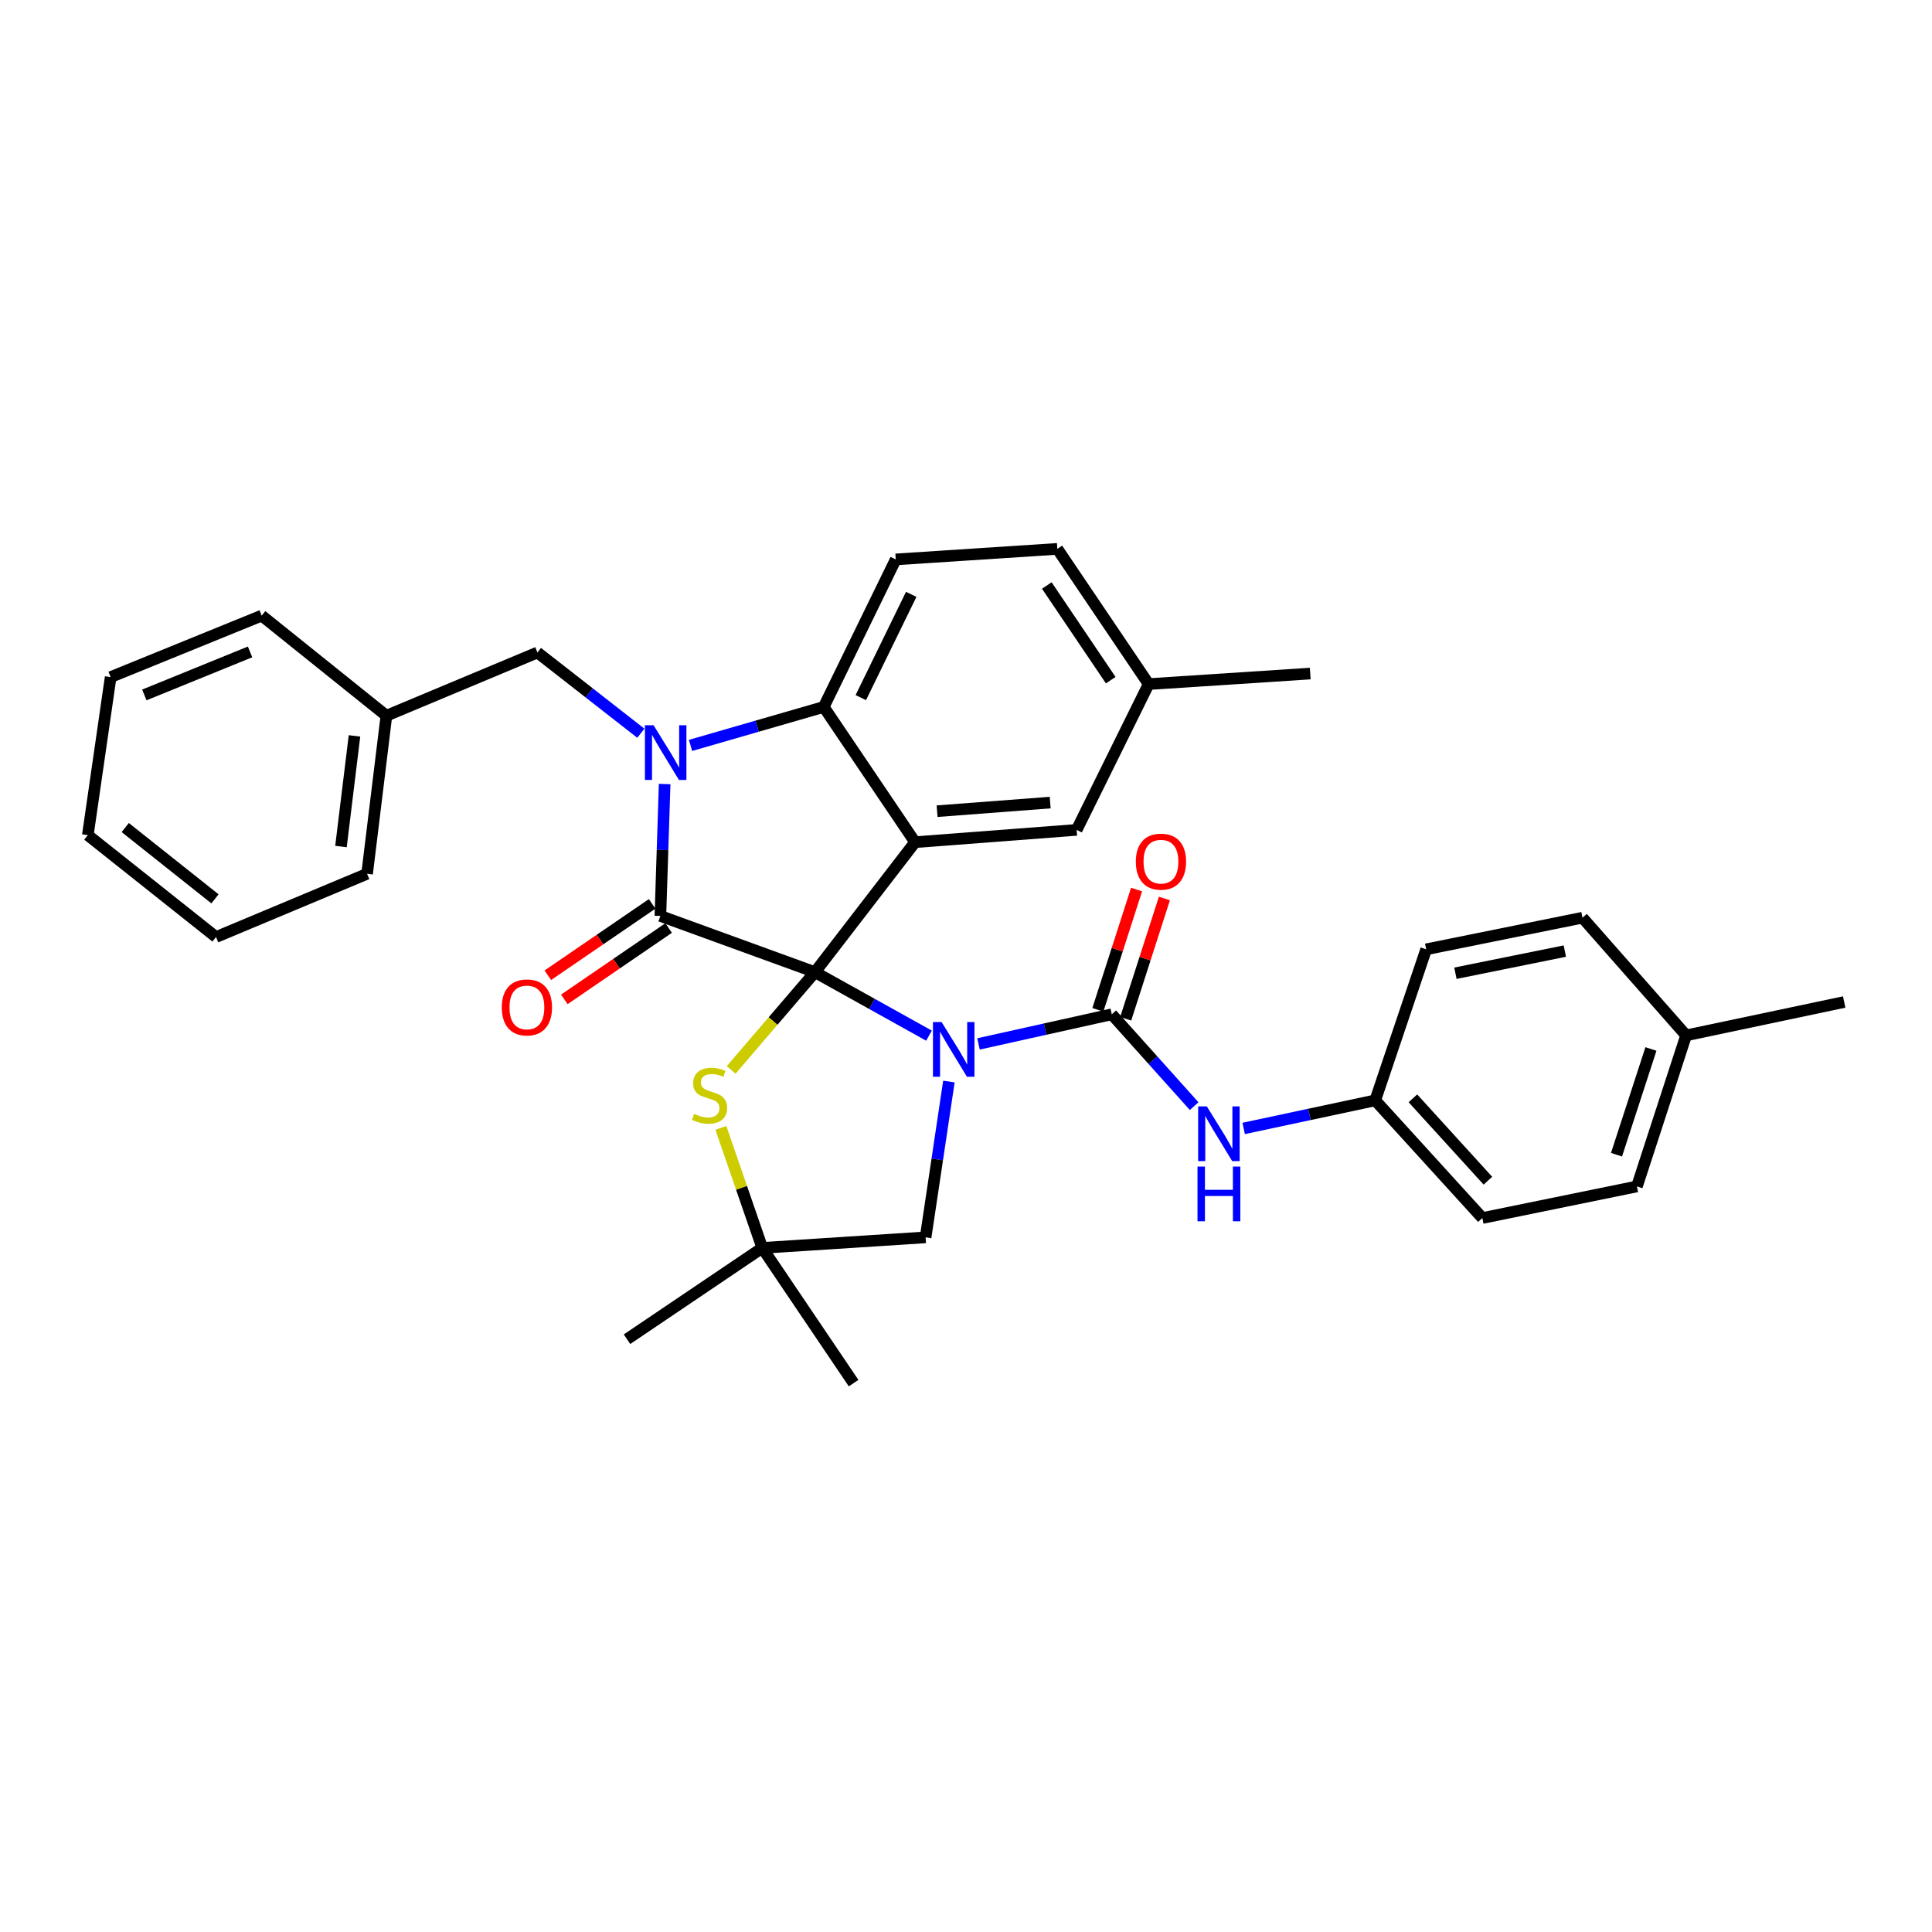 <?xml version='1.0' encoding='iso-8859-1'?>
<svg version='1.1' baseProfile='full'
              xmlns='http://www.w3.org/2000/svg'
                      xmlns:rdkit='http://www.rdkit.org/xml'
                      xmlns:xlink='http://www.w3.org/1999/xlink'
                  xml:space='preserve'
width='1000px' height='1000px' viewBox='0 0 1000 1000'>
<!-- END OF HEADER -->
<rect style='opacity:1.0;fill:#FFFFFF;stroke:none' width='1000' height='1000' x='0' y='0'> </rect>
<path class='bond-0' d='M 480.842,536.056 L 451.329,519.621' style='fill:none;fill-rule:evenodd;stroke:#0000FF;stroke-width:6px;stroke-linecap:butt;stroke-linejoin:miter;stroke-opacity:1' />
<path class='bond-0' d='M 451.329,519.621 L 421.816,503.186' style='fill:none;fill-rule:evenodd;stroke:#000000;stroke-width:6px;stroke-linecap:butt;stroke-linejoin:miter;stroke-opacity:1' />
<path class='bond-1' d='M 506.472,540.329 L 540.962,532.664' style='fill:none;fill-rule:evenodd;stroke:#0000FF;stroke-width:6px;stroke-linecap:butt;stroke-linejoin:miter;stroke-opacity:1' />
<path class='bond-1' d='M 540.962,532.664 L 575.452,524.999' style='fill:none;fill-rule:evenodd;stroke:#000000;stroke-width:6px;stroke-linecap:butt;stroke-linejoin:miter;stroke-opacity:1' />
<path class='bond-2' d='M 491.152,559.8 L 485.123,600.128' style='fill:none;fill-rule:evenodd;stroke:#0000FF;stroke-width:6px;stroke-linecap:butt;stroke-linejoin:miter;stroke-opacity:1' />
<path class='bond-2' d='M 485.123,600.128 L 479.094,640.456' style='fill:none;fill-rule:evenodd;stroke:#000000;stroke-width:6px;stroke-linecap:butt;stroke-linejoin:miter;stroke-opacity:1' />
<path class='bond-3' d='M 575.452,524.999 L 596.771,548.765' style='fill:none;fill-rule:evenodd;stroke:#000000;stroke-width:6px;stroke-linecap:butt;stroke-linejoin:miter;stroke-opacity:1' />
<path class='bond-3' d='M 596.771,548.765 L 618.09,572.53' style='fill:none;fill-rule:evenodd;stroke:#0000FF;stroke-width:6px;stroke-linecap:butt;stroke-linejoin:miter;stroke-opacity:1' />
<path class='bond-4' d='M 582.654,527.317 L 592.671,496.19' style='fill:none;fill-rule:evenodd;stroke:#000000;stroke-width:6px;stroke-linecap:butt;stroke-linejoin:miter;stroke-opacity:1' />
<path class='bond-4' d='M 592.671,496.19 L 602.689,465.062' style='fill:none;fill-rule:evenodd;stroke:#FF0000;stroke-width:6px;stroke-linecap:butt;stroke-linejoin:miter;stroke-opacity:1' />
<path class='bond-4' d='M 568.251,522.682 L 578.268,491.554' style='fill:none;fill-rule:evenodd;stroke:#000000;stroke-width:6px;stroke-linecap:butt;stroke-linejoin:miter;stroke-opacity:1' />
<path class='bond-4' d='M 578.268,491.554 L 588.285,460.427' style='fill:none;fill-rule:evenodd;stroke:#FF0000;stroke-width:6px;stroke-linecap:butt;stroke-linejoin:miter;stroke-opacity:1' />
<path class='bond-5' d='M 847.268,614.094 L 872.73,535.91' style='fill:none;fill-rule:evenodd;stroke:#000000;stroke-width:6px;stroke-linecap:butt;stroke-linejoin:miter;stroke-opacity:1' />
<path class='bond-5' d='M 836.7,597.682 L 854.524,542.953' style='fill:none;fill-rule:evenodd;stroke:#000000;stroke-width:6px;stroke-linecap:butt;stroke-linejoin:miter;stroke-opacity:1' />
<path class='bond-6' d='M 847.268,614.094 L 767.268,630.453' style='fill:none;fill-rule:evenodd;stroke:#000000;stroke-width:6px;stroke-linecap:butt;stroke-linejoin:miter;stroke-opacity:1' />
<path class='bond-7' d='M 643.715,584.082 L 677.764,576.813' style='fill:none;fill-rule:evenodd;stroke:#0000FF;stroke-width:6px;stroke-linecap:butt;stroke-linejoin:miter;stroke-opacity:1' />
<path class='bond-7' d='M 677.764,576.813 L 711.814,569.543' style='fill:none;fill-rule:evenodd;stroke:#000000;stroke-width:6px;stroke-linecap:butt;stroke-linejoin:miter;stroke-opacity:1' />
<path class='bond-8' d='M 872.73,535.91 L 819.091,475.001' style='fill:none;fill-rule:evenodd;stroke:#000000;stroke-width:6px;stroke-linecap:butt;stroke-linejoin:miter;stroke-opacity:1' />
<path class='bond-9' d='M 872.73,535.91 L 954.545,518.636' style='fill:none;fill-rule:evenodd;stroke:#000000;stroke-width:6px;stroke-linecap:butt;stroke-linejoin:miter;stroke-opacity:1' />
<path class='bond-10' d='M 819.091,475.001 L 738.184,491.367' style='fill:none;fill-rule:evenodd;stroke:#000000;stroke-width:6px;stroke-linecap:butt;stroke-linejoin:miter;stroke-opacity:1' />
<path class='bond-10' d='M 809.955,492.286 L 753.32,503.742' style='fill:none;fill-rule:evenodd;stroke:#000000;stroke-width:6px;stroke-linecap:butt;stroke-linejoin:miter;stroke-opacity:1' />
<path class='bond-11' d='M 594.542,354.089 L 678.182,348.633' style='fill:none;fill-rule:evenodd;stroke:#000000;stroke-width:6px;stroke-linecap:butt;stroke-linejoin:miter;stroke-opacity:1' />
<path class='bond-12' d='M 594.542,354.089 L 547.275,284.092' style='fill:none;fill-rule:evenodd;stroke:#000000;stroke-width:6px;stroke-linecap:butt;stroke-linejoin:miter;stroke-opacity:1' />
<path class='bond-12' d='M 574.913,352.057 L 541.826,303.059' style='fill:none;fill-rule:evenodd;stroke:#000000;stroke-width:6px;stroke-linecap:butt;stroke-linejoin:miter;stroke-opacity:1' />
<path class='bond-13' d='M 594.542,354.089 L 557.27,429.549' style='fill:none;fill-rule:evenodd;stroke:#000000;stroke-width:6px;stroke-linecap:butt;stroke-linejoin:miter;stroke-opacity:1' />
<path class='bond-14' d='M 547.275,284.092 L 463.636,289.548' style='fill:none;fill-rule:evenodd;stroke:#000000;stroke-width:6px;stroke-linecap:butt;stroke-linejoin:miter;stroke-opacity:1' />
<path class='bond-15' d='M 463.636,289.548 L 426.364,365.908' style='fill:none;fill-rule:evenodd;stroke:#000000;stroke-width:6px;stroke-linecap:butt;stroke-linejoin:miter;stroke-opacity:1' />
<path class='bond-15' d='M 471.642,307.639 L 445.552,361.091' style='fill:none;fill-rule:evenodd;stroke:#000000;stroke-width:6px;stroke-linecap:butt;stroke-linejoin:miter;stroke-opacity:1' />
<path class='bond-16' d='M 557.27,429.549 L 473.639,435.913' style='fill:none;fill-rule:evenodd;stroke:#000000;stroke-width:6px;stroke-linecap:butt;stroke-linejoin:miter;stroke-opacity:1' />
<path class='bond-16' d='M 543.577,415.417 L 485.036,419.871' style='fill:none;fill-rule:evenodd;stroke:#000000;stroke-width:6px;stroke-linecap:butt;stroke-linejoin:miter;stroke-opacity:1' />
<path class='bond-17' d='M 473.639,435.913 L 426.364,365.908' style='fill:none;fill-rule:evenodd;stroke:#000000;stroke-width:6px;stroke-linecap:butt;stroke-linejoin:miter;stroke-opacity:1' />
<path class='bond-18' d='M 473.639,435.913 L 421.816,503.186' style='fill:none;fill-rule:evenodd;stroke:#000000;stroke-width:6px;stroke-linecap:butt;stroke-linejoin:miter;stroke-opacity:1' />
<path class='bond-19' d='M 426.364,365.908 L 391.89,375.867' style='fill:none;fill-rule:evenodd;stroke:#000000;stroke-width:6px;stroke-linecap:butt;stroke-linejoin:miter;stroke-opacity:1' />
<path class='bond-19' d='M 391.89,375.867 L 357.417,385.827' style='fill:none;fill-rule:evenodd;stroke:#0000FF;stroke-width:6px;stroke-linecap:butt;stroke-linejoin:miter;stroke-opacity:1' />
<path class='bond-20' d='M 344.022,405.82 L 342.919,439.956' style='fill:none;fill-rule:evenodd;stroke:#0000FF;stroke-width:6px;stroke-linecap:butt;stroke-linejoin:miter;stroke-opacity:1' />
<path class='bond-20' d='M 342.919,439.956 L 341.816,474.093' style='fill:none;fill-rule:evenodd;stroke:#000000;stroke-width:6px;stroke-linecap:butt;stroke-linejoin:miter;stroke-opacity:1' />
<path class='bond-21' d='M 331.703,379.517 L 304.943,358.624' style='fill:none;fill-rule:evenodd;stroke:#0000FF;stroke-width:6px;stroke-linecap:butt;stroke-linejoin:miter;stroke-opacity:1' />
<path class='bond-21' d='M 304.943,358.624 L 278.183,337.731' style='fill:none;fill-rule:evenodd;stroke:#000000;stroke-width:6px;stroke-linecap:butt;stroke-linejoin:miter;stroke-opacity:1' />
<path class='bond-22' d='M 341.816,474.093 L 421.816,503.186' style='fill:none;fill-rule:evenodd;stroke:#000000;stroke-width:6px;stroke-linecap:butt;stroke-linejoin:miter;stroke-opacity:1' />
<path class='bond-23' d='M 337.544,467.849 L 310.546,486.319' style='fill:none;fill-rule:evenodd;stroke:#000000;stroke-width:6px;stroke-linecap:butt;stroke-linejoin:miter;stroke-opacity:1' />
<path class='bond-23' d='M 310.546,486.319 L 283.548,504.79' style='fill:none;fill-rule:evenodd;stroke:#FF0000;stroke-width:6px;stroke-linecap:butt;stroke-linejoin:miter;stroke-opacity:1' />
<path class='bond-23' d='M 346.088,480.337 L 319.09,498.807' style='fill:none;fill-rule:evenodd;stroke:#000000;stroke-width:6px;stroke-linecap:butt;stroke-linejoin:miter;stroke-opacity:1' />
<path class='bond-23' d='M 319.09,498.807 L 292.092,517.278' style='fill:none;fill-rule:evenodd;stroke:#FF0000;stroke-width:6px;stroke-linecap:butt;stroke-linejoin:miter;stroke-opacity:1' />
<path class='bond-24' d='M 421.816,503.186 L 400.13,528.484' style='fill:none;fill-rule:evenodd;stroke:#000000;stroke-width:6px;stroke-linecap:butt;stroke-linejoin:miter;stroke-opacity:1' />
<path class='bond-24' d='M 400.13,528.484 L 378.445,553.782' style='fill:none;fill-rule:evenodd;stroke:#CCCC00;stroke-width:6px;stroke-linecap:butt;stroke-linejoin:miter;stroke-opacity:1' />
<path class='bond-25' d='M 441.822,715.908 L 394.547,645.911' style='fill:none;fill-rule:evenodd;stroke:#000000;stroke-width:6px;stroke-linecap:butt;stroke-linejoin:miter;stroke-opacity:1' />
<path class='bond-26' d='M 373.123,583.791 L 383.835,614.851' style='fill:none;fill-rule:evenodd;stroke:#CCCC00;stroke-width:6px;stroke-linecap:butt;stroke-linejoin:miter;stroke-opacity:1' />
<path class='bond-26' d='M 383.835,614.851 L 394.547,645.911' style='fill:none;fill-rule:evenodd;stroke:#000000;stroke-width:6px;stroke-linecap:butt;stroke-linejoin:miter;stroke-opacity:1' />
<path class='bond-27' d='M 394.547,645.911 L 479.094,640.456' style='fill:none;fill-rule:evenodd;stroke:#000000;stroke-width:6px;stroke-linecap:butt;stroke-linejoin:miter;stroke-opacity:1' />
<path class='bond-28' d='M 394.547,645.911 L 324.542,693.178' style='fill:none;fill-rule:evenodd;stroke:#000000;stroke-width:6px;stroke-linecap:butt;stroke-linejoin:miter;stroke-opacity:1' />
<path class='bond-29' d='M 199.999,370.455 L 278.183,337.731' style='fill:none;fill-rule:evenodd;stroke:#000000;stroke-width:6px;stroke-linecap:butt;stroke-linejoin:miter;stroke-opacity:1' />
<path class='bond-30' d='M 199.999,370.455 L 190.004,452.271' style='fill:none;fill-rule:evenodd;stroke:#000000;stroke-width:6px;stroke-linecap:butt;stroke-linejoin:miter;stroke-opacity:1' />
<path class='bond-30' d='M 183.48,380.893 L 176.484,438.164' style='fill:none;fill-rule:evenodd;stroke:#000000;stroke-width:6px;stroke-linecap:butt;stroke-linejoin:miter;stroke-opacity:1' />
<path class='bond-31' d='M 199.999,370.455 L 135.457,318.641' style='fill:none;fill-rule:evenodd;stroke:#000000;stroke-width:6px;stroke-linecap:butt;stroke-linejoin:miter;stroke-opacity:1' />
<path class='bond-32' d='M 190.004,452.271 L 111.82,485.004' style='fill:none;fill-rule:evenodd;stroke:#000000;stroke-width:6px;stroke-linecap:butt;stroke-linejoin:miter;stroke-opacity:1' />
<path class='bond-33' d='M 135.457,318.641 L 57.273,350.457' style='fill:none;fill-rule:evenodd;stroke:#000000;stroke-width:6px;stroke-linecap:butt;stroke-linejoin:miter;stroke-opacity:1' />
<path class='bond-33' d='M 129.433,337.428 L 74.704,359.7' style='fill:none;fill-rule:evenodd;stroke:#000000;stroke-width:6px;stroke-linecap:butt;stroke-linejoin:miter;stroke-opacity:1' />
<path class='bond-34' d='M 111.82,485.004 L 45.455,432.273' style='fill:none;fill-rule:evenodd;stroke:#000000;stroke-width:6px;stroke-linecap:butt;stroke-linejoin:miter;stroke-opacity:1' />
<path class='bond-34' d='M 111.278,465.248 L 64.822,428.336' style='fill:none;fill-rule:evenodd;stroke:#000000;stroke-width:6px;stroke-linecap:butt;stroke-linejoin:miter;stroke-opacity:1' />
<path class='bond-35' d='M 57.273,350.457 L 45.455,432.273' style='fill:none;fill-rule:evenodd;stroke:#000000;stroke-width:6px;stroke-linecap:butt;stroke-linejoin:miter;stroke-opacity:1' />
<path class='bond-36' d='M 738.184,491.367 L 711.814,569.543' style='fill:none;fill-rule:evenodd;stroke:#000000;stroke-width:6px;stroke-linecap:butt;stroke-linejoin:miter;stroke-opacity:1' />
<path class='bond-37' d='M 711.814,569.543 L 767.268,630.453' style='fill:none;fill-rule:evenodd;stroke:#000000;stroke-width:6px;stroke-linecap:butt;stroke-linejoin:miter;stroke-opacity:1' />
<path class='bond-37' d='M 731.321,568.493 L 770.139,611.13' style='fill:none;fill-rule:evenodd;stroke:#000000;stroke-width:6px;stroke-linecap:butt;stroke-linejoin:miter;stroke-opacity:1' />
<path  class='atom-0' d='M 487.377 529.022
L 496.657 544.022
Q 497.577 545.502, 499.057 548.182
Q 500.537 550.862, 500.617 551.022
L 500.617 529.022
L 504.377 529.022
L 504.377 557.342
L 500.497 557.342
L 490.537 540.942
Q 489.377 539.022, 488.137 536.822
Q 486.937 534.622, 486.577 533.942
L 486.577 557.342
L 482.897 557.342
L 482.897 529.022
L 487.377 529.022
' fill='#0000FF'/>
<path  class='atom-3' d='M 624.646 572.657
L 633.926 587.657
Q 634.846 589.137, 636.326 591.817
Q 637.806 594.497, 637.886 594.657
L 637.886 572.657
L 641.646 572.657
L 641.646 600.977
L 637.766 600.977
L 627.806 584.577
Q 626.646 582.657, 625.406 580.457
Q 624.206 578.257, 623.846 577.577
L 623.846 600.977
L 620.166 600.977
L 620.166 572.657
L 624.646 572.657
' fill='#0000FF'/>
<path  class='atom-3' d='M 619.826 603.809
L 623.666 603.809
L 623.666 615.849
L 638.146 615.849
L 638.146 603.809
L 641.986 603.809
L 641.986 632.129
L 638.146 632.129
L 638.146 619.049
L 623.666 619.049
L 623.666 632.129
L 619.826 632.129
L 619.826 603.809
' fill='#0000FF'/>
<path  class='atom-4' d='M 587.905 445.987
Q 587.905 439.187, 591.265 435.387
Q 594.625 431.587, 600.905 431.587
Q 607.185 431.587, 610.545 435.387
Q 613.905 439.187, 613.905 445.987
Q 613.905 452.867, 610.505 456.787
Q 607.105 460.667, 600.905 460.667
Q 594.665 460.667, 591.265 456.787
Q 587.905 452.907, 587.905 445.987
M 600.905 457.467
Q 605.225 457.467, 607.545 454.587
Q 609.905 451.667, 609.905 445.987
Q 609.905 440.427, 607.545 437.627
Q 605.225 434.787, 600.905 434.787
Q 596.585 434.787, 594.225 437.587
Q 591.905 440.387, 591.905 445.987
Q 591.905 451.707, 594.225 454.587
Q 596.585 457.467, 600.905 457.467
' fill='#FF0000'/>
<path  class='atom-13' d='M 338.288 375.385
L 347.568 390.385
Q 348.488 391.865, 349.968 394.545
Q 351.448 397.225, 351.528 397.385
L 351.528 375.385
L 355.288 375.385
L 355.288 403.705
L 351.408 403.705
L 341.448 387.305
Q 340.288 385.385, 339.048 383.185
Q 337.848 380.985, 337.488 380.305
L 337.488 403.705
L 333.808 403.705
L 333.808 375.385
L 338.288 375.385
' fill='#0000FF'/>
<path  class='atom-17' d='M 259.727 521.44
Q 259.727 514.64, 263.087 510.84
Q 266.447 507.04, 272.727 507.04
Q 279.007 507.04, 282.367 510.84
Q 285.727 514.64, 285.727 521.44
Q 285.727 528.32, 282.327 532.24
Q 278.927 536.12, 272.727 536.12
Q 266.487 536.12, 263.087 532.24
Q 259.727 528.36, 259.727 521.44
M 272.727 532.92
Q 277.047 532.92, 279.367 530.04
Q 281.727 527.12, 281.727 521.44
Q 281.727 515.88, 279.367 513.08
Q 277.047 510.24, 272.727 510.24
Q 268.407 510.24, 266.047 513.04
Q 263.727 515.84, 263.727 521.44
Q 263.727 527.16, 266.047 530.04
Q 268.407 532.92, 272.727 532.92
' fill='#FF0000'/>
<path  class='atom-18' d='M 359.269 576.539
Q 359.589 576.659, 360.909 577.219
Q 362.229 577.779, 363.669 578.139
Q 365.149 578.459, 366.589 578.459
Q 369.269 578.459, 370.829 577.179
Q 372.389 575.859, 372.389 573.579
Q 372.389 572.019, 371.589 571.059
Q 370.829 570.099, 369.629 569.579
Q 368.429 569.059, 366.429 568.459
Q 363.909 567.699, 362.389 566.979
Q 360.909 566.259, 359.829 564.739
Q 358.789 563.219, 358.789 560.659
Q 358.789 557.099, 361.189 554.899
Q 363.629 552.699, 368.429 552.699
Q 371.709 552.699, 375.429 554.259
L 374.509 557.339
Q 371.109 555.939, 368.549 555.939
Q 365.789 555.939, 364.269 557.099
Q 362.749 558.219, 362.789 560.179
Q 362.789 561.699, 363.549 562.619
Q 364.349 563.539, 365.469 564.059
Q 366.629 564.579, 368.549 565.179
Q 371.109 565.979, 372.629 566.779
Q 374.149 567.579, 375.229 569.219
Q 376.349 570.819, 376.349 573.579
Q 376.349 577.499, 373.709 579.619
Q 371.109 581.699, 366.749 581.699
Q 364.229 581.699, 362.309 581.139
Q 360.429 580.619, 358.189 579.699
L 359.269 576.539
' fill='#CCCC00'/>
</svg>
